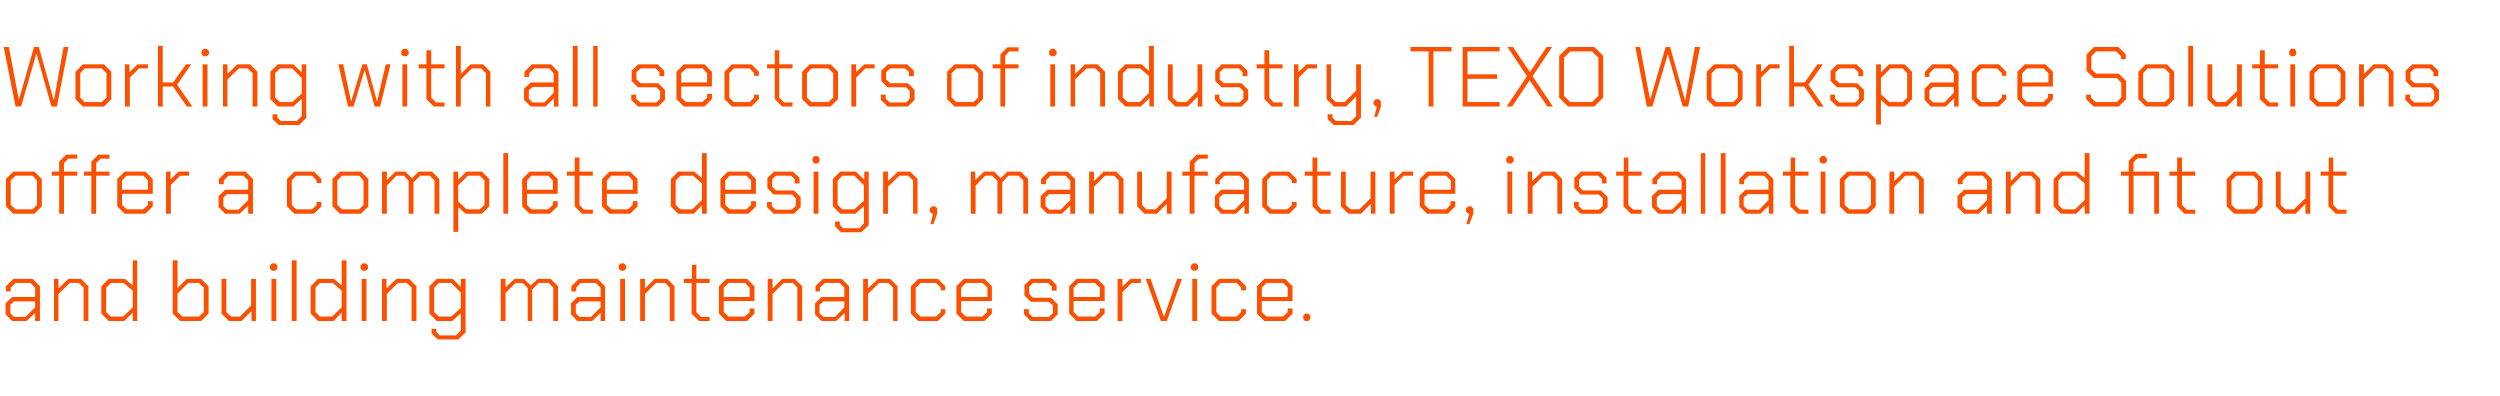 <?xml version="1.0" standalone="no"?><!DOCTYPE svg PUBLIC "-//W3C//DTD SVG 1.1//EN" "http://www.w3.org/Graphics/SVG/1.1/DTD/svg11.dtd"><svg xmlns="http://www.w3.org/2000/svg" version="1.1" width="676px" height="107.1px" viewBox="0 -6 676 107.1" style="top:-6px">  <desc>Working with all sectors of industry, TEXO Workspace Solutions offer a complete design, manufacture, installation and...</desc>  <defs/>  <g id="Polygon157839">    <path d="M 1.5 79 L 1.5 76 L 3.3 74.3 L 9.5 74.3 L 9.5 71.8 L 8.2 70.5 L 4.2 70.5 L 2.9 71.8 L 2.9 72.8 L 1.6 72.8 L 1.6 71.4 L 3.6 69.4 L 8.8 69.4 L 10.8 71.4 L 10.8 80.8 L 9.5 80.8 L 9.5 78.6 L 7.2 80.8 L 3.3 80.8 L 1.5 79 Z M 6.9 79.7 L 9.5 77.1 L 9.5 75.5 L 3.8 75.5 L 2.8 76.4 L 2.8 78.7 L 3.8 79.7 L 6.9 79.7 Z M 14.6 69.4 L 15.8 69.4 L 15.8 72 L 18.5 69.4 L 21.9 69.4 L 23.9 71.4 L 23.9 80.8 L 22.6 80.8 L 22.6 71.8 L 21.3 70.5 L 18.9 70.5 L 15.8 73.5 L 15.8 80.8 L 14.6 80.8 L 14.6 69.4 Z M 27.4 78.8 L 27.4 71.4 L 29.4 69.4 L 33.8 69.4 L 35.9 71.2 L 35.9 64.4 L 37.1 64.4 L 37.1 80.8 L 35.9 80.8 L 35.9 78.5 L 33.6 80.8 L 29.4 80.8 L 27.4 78.8 Z M 33.3 79.6 L 35.9 77.1 L 35.9 72.6 L 33.4 70.5 L 30 70.5 L 28.7 71.8 L 28.7 78.4 L 30 79.6 L 33.3 79.6 Z M 46.7 78.8 L 46.7 64.4 L 48 64.4 L 48 71.9 L 50.5 69.4 L 54.4 69.4 L 56.4 71.4 L 56.4 78.8 L 54.4 80.8 L 48.7 80.8 L 46.7 78.8 Z M 53.8 79.6 L 55.1 78.4 L 55.1 71.8 L 53.8 70.5 L 50.9 70.5 L 48 73.4 L 48 78.4 L 49.3 79.6 L 53.8 79.6 Z M 59.9 78.8 L 59.9 69.4 L 61.2 69.4 L 61.2 78.4 L 62.5 79.6 L 64.9 79.6 L 67.9 76.6 L 67.9 69.4 L 69.2 69.4 L 69.2 80.8 L 68 80.8 L 68 78.1 L 65.3 80.8 L 61.9 80.8 L 59.9 78.8 Z M 73 66.7 L 73 65.8 L 73.6 65.2 L 74.4 65.2 L 75 65.8 L 75 66.7 L 74.4 67.2 L 73.6 67.2 L 73 66.7 Z M 73.4 69.4 L 74.7 69.4 L 74.7 80.8 L 73.4 80.8 L 73.4 69.4 Z M 78.9 64.4 L 80.2 64.4 L 80.2 80.8 L 78.9 80.8 L 78.9 64.4 Z M 84 78.8 L 84 71.4 L 86 69.4 L 90.3 69.4 L 92.4 71.2 L 92.4 64.4 L 93.7 64.4 L 93.7 80.8 L 92.4 80.8 L 92.4 78.5 L 90.2 80.8 L 86 80.8 L 84 78.8 Z M 89.8 79.6 L 92.4 77.1 L 92.4 72.6 L 90 70.5 L 86.5 70.5 L 85.3 71.8 L 85.3 78.4 L 86.5 79.6 L 89.8 79.6 Z M 97.5 66.7 L 97.5 65.8 L 98.1 65.2 L 98.9 65.2 L 99.5 65.8 L 99.5 66.7 L 98.9 67.2 L 98.1 67.2 L 97.5 66.7 Z M 97.8 69.4 L 99.1 69.4 L 99.1 80.8 L 97.8 80.8 L 97.8 69.4 Z M 103.3 69.4 L 104.5 69.4 L 104.5 72 L 107.2 69.4 L 110.6 69.4 L 112.6 71.4 L 112.6 80.8 L 111.3 80.8 L 111.3 71.8 L 110 70.5 L 107.6 70.5 L 104.6 73.5 L 104.6 80.8 L 103.3 80.8 L 103.3 69.4 Z M 125.9 69.4 L 125.9 83.9 L 123.9 85.8 L 118.4 85.8 L 116.7 84.2 L 116.7 82.9 L 118 82.9 L 118 83.8 L 118.9 84.7 L 123.3 84.7 L 124.6 83.4 L 124.6 78.7 L 122.3 80.8 L 118.1 80.8 L 116.1 78.8 L 116.1 71.4 L 118.1 69.4 L 122.4 69.4 L 124.6 71.6 L 124.6 69.4 L 125.9 69.4 Z M 124.6 73.1 L 122 70.5 L 118.7 70.5 L 117.4 71.8 L 117.4 78.4 L 118.7 79.6 L 122 79.6 L 124.6 77.3 L 124.6 73.1 Z M 135.4 69.4 L 136.7 69.4 L 136.7 71.7 L 139.1 69.4 L 141.7 69.4 L 143.5 71.2 L 145.4 69.4 L 148.9 69.4 L 150.9 71.4 L 150.9 80.8 L 149.6 80.8 L 149.6 71.8 L 148.4 70.5 L 145.7 70.5 L 143.9 72.3 L 143.9 80.8 L 142.7 80.8 L 142.7 71.9 L 141.3 70.5 L 139.4 70.5 L 136.7 73.2 L 136.7 80.8 L 135.4 80.8 L 135.4 69.4 Z M 154.4 79 L 154.4 76 L 156.1 74.3 L 162.4 74.3 L 162.4 71.8 L 161.1 70.5 L 157 70.5 L 155.8 71.8 L 155.8 72.8 L 154.5 72.8 L 154.5 71.4 L 156.5 69.4 L 161.6 69.4 L 163.6 71.4 L 163.6 80.8 L 162.4 80.8 L 162.4 78.6 L 160.1 80.8 L 156.1 80.8 L 154.4 79 Z M 159.8 79.7 L 162.4 77.1 L 162.4 75.5 L 156.7 75.5 L 155.7 76.4 L 155.7 78.7 L 156.7 79.7 L 159.8 79.7 Z M 167.3 66.7 L 167.3 65.8 L 167.9 65.2 L 168.7 65.2 L 169.3 65.8 L 169.3 66.7 L 168.7 67.2 L 167.9 67.2 L 167.3 66.7 Z M 167.7 69.4 L 169 69.4 L 169 80.8 L 167.7 80.8 L 167.7 69.4 Z M 173.1 69.4 L 174.4 69.4 L 174.4 72 L 177 69.4 L 180.4 69.4 L 182.4 71.4 L 182.4 80.8 L 181.1 80.8 L 181.1 71.8 L 179.9 70.5 L 177.4 70.5 L 174.4 73.5 L 174.4 80.8 L 173.1 80.8 L 173.1 69.4 Z M 187 78.8 L 187 70.5 L 184.9 70.5 L 184.9 69.4 L 187.1 69.4 L 187.1 65.6 L 188.3 65.6 L 188.3 69.4 L 191.9 69.4 L 191.9 70.5 L 188.3 70.5 L 188.3 78.4 L 189.6 79.7 L 191.9 79.7 L 191.9 80.8 L 189 80.8 L 187 78.8 Z M 194.4 78.8 L 194.4 71.4 L 196.4 69.4 L 202 69.4 L 204 71.4 L 204 75.4 L 195.7 75.4 L 195.7 78.4 L 197 79.6 L 201.4 79.6 L 202.7 78.4 L 202.7 77.4 L 204 77.4 L 204 78.8 L 202 80.8 L 196.4 80.8 L 194.4 78.8 Z M 202.7 74.3 L 202.7 71.8 L 201.5 70.5 L 197 70.5 L 195.7 71.8 L 195.7 74.3 L 202.7 74.3 Z M 207.6 69.4 L 208.9 69.4 L 208.9 72 L 211.5 69.4 L 214.9 69.4 L 216.9 71.4 L 216.9 80.8 L 215.6 80.8 L 215.6 71.8 L 214.4 70.5 L 211.9 70.5 L 208.9 73.5 L 208.9 80.8 L 207.6 80.8 L 207.6 69.4 Z M 220.4 79 L 220.4 76 L 222.1 74.3 L 228.3 74.3 L 228.3 71.8 L 227.1 70.5 L 223 70.5 L 221.7 71.8 L 221.7 72.8 L 220.5 72.8 L 220.5 71.4 L 222.5 69.4 L 227.6 69.4 L 229.6 71.4 L 229.6 80.8 L 228.4 80.8 L 228.4 78.6 L 226.1 80.8 L 222.1 80.8 L 220.4 79 Z M 225.8 79.7 L 228.3 77.1 L 228.3 75.5 L 222.7 75.5 L 221.6 76.4 L 221.6 78.7 L 222.7 79.7 L 225.8 79.7 Z M 233.4 69.4 L 234.7 69.4 L 234.7 72 L 237.4 69.4 L 240.7 69.4 L 242.7 71.4 L 242.7 80.8 L 241.5 80.8 L 241.5 71.8 L 240.2 70.5 L 237.7 70.5 L 234.7 73.5 L 234.7 80.8 L 233.4 80.8 L 233.4 69.4 Z M 246.3 78.8 L 246.3 71.4 L 248.3 69.4 L 253.6 69.4 L 255.6 71.4 L 255.6 72.5 L 254.4 72.5 L 254.4 71.8 L 253.1 70.5 L 248.9 70.5 L 247.6 71.8 L 247.6 78.4 L 248.9 79.6 L 253.1 79.6 L 254.4 78.4 L 254.4 77.6 L 255.6 77.6 L 255.6 78.8 L 253.6 80.8 L 248.3 80.8 L 246.3 78.8 Z M 258.6 78.8 L 258.6 71.4 L 260.6 69.4 L 266.2 69.4 L 268.2 71.4 L 268.2 75.4 L 259.9 75.4 L 259.9 78.4 L 261.2 79.6 L 265.6 79.6 L 266.9 78.4 L 266.9 77.4 L 268.2 77.4 L 268.2 78.8 L 266.2 80.8 L 260.6 80.8 L 258.6 78.8 Z M 267 74.3 L 267 71.8 L 265.7 70.5 L 261.2 70.5 L 259.9 71.8 L 259.9 74.3 L 267 74.3 Z M 276.9 79 L 276.9 77.6 L 278.2 77.6 L 278.2 78.7 L 279.2 79.7 L 283.6 79.7 L 284.7 78.7 L 284.7 76.6 L 283.6 75.6 L 278.7 75.6 L 277 73.9 L 277 71.1 L 278.8 69.4 L 284 69.4 L 285.7 71.1 L 285.7 72.6 L 284.4 72.6 L 284.4 71.5 L 283.4 70.5 L 279.3 70.5 L 278.3 71.5 L 278.3 73.5 L 279.3 74.5 L 284.2 74.5 L 286 76.3 L 286 79 L 284.2 80.8 L 278.7 80.8 L 276.9 79 Z M 289.1 78.8 L 289.1 71.4 L 291.1 69.4 L 296.7 69.4 L 298.7 71.4 L 298.7 75.4 L 290.3 75.4 L 290.3 78.4 L 291.6 79.6 L 296.1 79.6 L 297.4 78.4 L 297.4 77.4 L 298.7 77.4 L 298.7 78.8 L 296.6 80.8 L 291.1 80.8 L 289.1 78.8 Z M 297.4 74.3 L 297.4 71.8 L 296.1 70.5 L 291.6 70.5 L 290.3 71.8 L 290.3 74.3 L 297.4 74.3 Z M 302.2 69.4 L 303.5 69.4 L 303.5 71.5 L 305.7 69.4 L 308.5 69.4 L 308.5 70.5 L 306 70.5 L 303.5 73 L 303.5 80.8 L 302.2 80.8 L 302.2 69.4 Z M 309.8 69.4 L 311.1 69.4 L 314.7 79.6 L 314.8 79.6 L 318.3 69.4 L 319.6 69.4 L 315.5 80.8 L 313.9 80.8 L 309.8 69.4 Z M 322 66.7 L 322 65.8 L 322.6 65.2 L 323.4 65.2 L 324 65.8 L 324 66.7 L 323.4 67.2 L 322.6 67.2 L 322 66.7 Z M 322.4 69.4 L 323.7 69.4 L 323.7 80.8 L 322.4 80.8 L 322.4 69.4 Z M 327.6 78.8 L 327.6 71.4 L 329.6 69.4 L 334.9 69.4 L 336.9 71.4 L 336.9 72.5 L 335.6 72.5 L 335.6 71.8 L 334.4 70.5 L 330.1 70.5 L 328.9 71.8 L 328.9 78.4 L 330.1 79.6 L 334.4 79.6 L 335.6 78.4 L 335.6 77.6 L 336.9 77.6 L 336.9 78.8 L 334.9 80.8 L 329.6 80.8 L 327.6 78.8 Z M 339.9 78.8 L 339.9 71.4 L 341.9 69.4 L 347.5 69.4 L 349.5 71.4 L 349.5 75.4 L 341.2 75.4 L 341.2 78.4 L 342.5 79.6 L 346.9 79.6 L 348.2 78.4 L 348.2 77.4 L 349.5 77.4 L 349.5 78.8 L 347.5 80.8 L 341.9 80.8 L 339.9 78.8 Z M 348.2 74.3 L 348.2 71.8 L 347 70.5 L 342.5 70.5 L 341.2 71.8 L 341.2 74.3 L 348.2 74.3 Z M 352.4 80.2 L 352.4 79.4 L 352.9 78.8 L 353.8 78.8 L 354.3 79.4 L 354.3 80.2 L 353.8 80.8 L 352.9 80.8 L 352.4 80.2 Z " stroke="none" fill="#fc5000"/>  </g>  <g id="Polygon157838">    <path d="M 1.6 49.8 L 1.6 42.4 L 3.6 40.4 L 9.3 40.4 L 11.3 42.4 L 11.3 49.8 L 9.3 51.8 L 3.6 51.8 L 1.6 49.8 Z M 8.8 50.6 L 10 49.4 L 10 42.8 L 8.8 41.5 L 4.2 41.5 L 2.9 42.8 L 2.9 49.4 L 4.2 50.6 L 8.8 50.6 Z M 16 41.5 L 14 41.5 L 14 40.4 L 16 40.4 L 16 37.7 L 17.9 35.8 L 20.9 35.8 L 20.9 36.9 L 18.5 36.9 L 17.3 38.1 L 17.3 40.4 L 20.9 40.4 L 20.9 41.5 L 17.3 41.5 L 17.3 51.8 L 16 51.8 L 16 41.5 Z M 24.7 41.5 L 22.7 41.5 L 22.7 40.4 L 24.7 40.4 L 24.7 37.7 L 26.6 35.8 L 29.6 35.8 L 29.6 36.9 L 27.2 36.9 L 26 38.1 L 26 40.4 L 29.6 40.4 L 29.6 41.5 L 26 41.5 L 26 51.8 L 24.7 51.8 L 24.7 41.5 Z M 31.7 49.8 L 31.7 42.4 L 33.7 40.4 L 39.3 40.4 L 41.3 42.4 L 41.3 46.4 L 33 46.4 L 33 49.4 L 34.3 50.6 L 38.7 50.6 L 40 49.4 L 40 48.4 L 41.3 48.4 L 41.3 49.8 L 39.3 51.8 L 33.7 51.8 L 31.7 49.8 Z M 40 45.3 L 40 42.8 L 38.8 41.5 L 34.2 41.5 L 33 42.8 L 33 45.3 L 40 45.3 Z M 44.9 40.4 L 46.1 40.4 L 46.1 42.5 L 48.3 40.4 L 51.1 40.4 L 51.1 41.5 L 48.7 41.5 L 46.2 44 L 46.2 51.8 L 44.9 51.8 L 44.9 40.4 Z M 59.1 50 L 59.1 47 L 60.9 45.3 L 67.1 45.3 L 67.1 42.8 L 65.8 41.5 L 61.8 41.5 L 60.5 42.8 L 60.5 43.8 L 59.2 43.8 L 59.2 42.4 L 61.2 40.4 L 66.4 40.4 L 68.4 42.4 L 68.4 51.8 L 67.1 51.8 L 67.1 49.6 L 64.8 51.8 L 60.9 51.8 L 59.1 50 Z M 64.5 50.7 L 67.1 48.1 L 67.1 46.5 L 61.4 46.5 L 60.4 47.4 L 60.4 49.7 L 61.4 50.7 L 64.5 50.7 Z M 77.6 49.8 L 77.6 42.4 L 79.6 40.4 L 84.9 40.4 L 86.9 42.4 L 86.9 43.5 L 85.6 43.5 L 85.6 42.8 L 84.4 41.5 L 80.1 41.5 L 78.9 42.8 L 78.9 49.4 L 80.1 50.6 L 84.4 50.6 L 85.6 49.4 L 85.6 48.6 L 86.9 48.6 L 86.9 49.8 L 84.9 51.8 L 79.6 51.8 L 77.6 49.8 Z M 89.9 49.8 L 89.9 42.4 L 91.9 40.4 L 97.6 40.4 L 99.6 42.4 L 99.6 49.8 L 97.6 51.8 L 91.9 51.8 L 89.9 49.8 Z M 97.1 50.6 L 98.3 49.4 L 98.3 42.8 L 97.1 41.5 L 92.5 41.5 L 91.2 42.8 L 91.2 49.4 L 92.5 50.6 L 97.1 50.6 Z M 103.3 40.4 L 104.6 40.4 L 104.6 42.7 L 106.9 40.4 L 109.6 40.4 L 111.4 42.2 L 113.2 40.4 L 116.8 40.4 L 118.8 42.4 L 118.8 51.8 L 117.5 51.8 L 117.5 42.8 L 116.2 41.5 L 113.6 41.5 L 111.8 43.3 L 111.8 51.8 L 110.5 51.8 L 110.5 42.9 L 109.2 41.5 L 107.2 41.5 L 104.6 44.2 L 104.6 51.8 L 103.3 51.8 L 103.3 40.4 Z M 122.6 40.4 L 123.9 40.4 L 123.9 42.6 L 126.1 40.4 L 130.3 40.4 L 132.3 42.4 L 132.3 49.8 L 130.3 51.8 L 125.9 51.8 L 123.9 50 L 123.9 56.7 L 122.6 56.7 L 122.6 40.4 Z M 129.7 50.6 L 131 49.4 L 131 42.8 L 129.7 41.5 L 126.5 41.5 L 123.9 44.1 L 123.9 48.5 L 126.2 50.6 L 129.7 50.6 Z M 136.1 35.4 L 137.4 35.4 L 137.4 51.8 L 136.1 51.8 L 136.1 35.4 Z M 141.2 49.8 L 141.2 42.4 L 143.2 40.4 L 148.8 40.4 L 150.8 42.4 L 150.8 46.4 L 142.5 46.4 L 142.5 49.4 L 143.7 50.6 L 148.2 50.6 L 149.5 49.4 L 149.5 48.4 L 150.8 48.4 L 150.8 49.8 L 148.7 51.8 L 143.2 51.8 L 141.2 49.8 Z M 149.5 45.3 L 149.5 42.8 L 148.2 41.5 L 143.7 41.5 L 142.5 42.8 L 142.5 45.3 L 149.5 45.3 Z M 155.4 49.8 L 155.4 41.5 L 153.3 41.5 L 153.3 40.4 L 155.4 40.4 L 155.4 36.6 L 156.7 36.6 L 156.7 40.4 L 160.3 40.4 L 160.3 41.5 L 156.7 41.5 L 156.7 49.4 L 157.9 50.7 L 160.3 50.7 L 160.3 51.8 L 157.4 51.8 L 155.4 49.8 Z M 162.8 49.8 L 162.8 42.4 L 164.8 40.4 L 170.4 40.4 L 172.4 42.4 L 172.4 46.4 L 164.1 46.4 L 164.1 49.4 L 165.4 50.6 L 169.8 50.6 L 171.1 49.4 L 171.1 48.4 L 172.4 48.4 L 172.4 49.8 L 170.4 51.8 L 164.8 51.8 L 162.8 49.8 Z M 171.1 45.3 L 171.1 42.8 L 169.9 41.5 L 165.3 41.5 L 164.1 42.8 L 164.1 45.3 L 171.1 45.3 Z M 181.4 49.8 L 181.4 42.4 L 183.4 40.4 L 187.7 40.4 L 189.8 42.2 L 189.8 35.4 L 191.1 35.4 L 191.1 51.8 L 189.8 51.8 L 189.8 49.5 L 187.6 51.8 L 183.4 51.8 L 181.4 49.8 Z M 187.2 50.6 L 189.8 48.1 L 189.8 43.6 L 187.4 41.5 L 184 41.5 L 182.7 42.8 L 182.7 49.4 L 184 50.6 L 187.2 50.6 Z M 194.8 49.8 L 194.8 42.4 L 196.8 40.4 L 202.4 40.4 L 204.4 42.4 L 204.4 46.4 L 196.1 46.4 L 196.1 49.4 L 197.4 50.6 L 201.8 50.6 L 203.1 49.4 L 203.1 48.4 L 204.4 48.4 L 204.4 49.8 L 202.4 51.8 L 196.8 51.8 L 194.8 49.8 Z M 203.1 45.3 L 203.1 42.8 L 201.8 41.5 L 197.3 41.5 L 196.1 42.8 L 196.1 45.3 L 203.1 45.3 Z M 207.4 50 L 207.4 48.6 L 208.7 48.6 L 208.7 49.7 L 209.7 50.7 L 214.1 50.7 L 215.2 49.7 L 215.2 47.6 L 214.1 46.6 L 209.2 46.6 L 207.5 44.9 L 207.5 42.1 L 209.3 40.4 L 214.4 40.4 L 216.2 42.1 L 216.2 43.6 L 214.9 43.6 L 214.9 42.5 L 213.9 41.5 L 209.8 41.5 L 208.8 42.5 L 208.8 44.5 L 209.8 45.5 L 214.7 45.5 L 216.5 47.3 L 216.5 50 L 214.7 51.8 L 209.2 51.8 L 207.4 50 Z M 219.7 37.7 L 219.7 36.8 L 220.2 36.2 L 221.1 36.2 L 221.6 36.8 L 221.6 37.7 L 221.1 38.2 L 220.2 38.2 L 219.7 37.7 Z M 220 40.4 L 221.3 40.4 L 221.3 51.8 L 220 51.8 L 220 40.4 Z M 234.9 40.4 L 234.9 54.9 L 232.9 56.8 L 227.4 56.8 L 225.8 55.2 L 225.8 53.9 L 227.1 53.9 L 227.1 54.8 L 228 55.7 L 232.4 55.7 L 233.6 54.4 L 233.6 49.7 L 231.3 51.8 L 227.2 51.8 L 225.2 49.8 L 225.2 42.4 L 227.2 40.4 L 231.4 40.4 L 233.7 42.6 L 233.7 40.4 L 234.9 40.4 Z M 233.6 44.1 L 231 41.5 L 227.8 41.5 L 226.5 42.8 L 226.5 49.4 L 227.8 50.6 L 231 50.6 L 233.6 48.3 L 233.6 44.1 Z M 238.8 40.4 L 240.1 40.4 L 240.1 43 L 242.8 40.4 L 246.1 40.4 L 248.1 42.4 L 248.1 51.8 L 246.9 51.8 L 246.9 42.8 L 245.6 41.5 L 243.2 41.5 L 240.1 44.5 L 240.1 51.8 L 238.8 51.8 L 238.8 40.4 Z M 252.3 51.8 L 252 51.8 L 251.4 51.2 L 251.4 50.4 L 252 49.8 L 252.9 49.8 L 253.4 50.4 L 253.4 51.8 L 252.4 54.6 L 251.6 54.6 L 252.3 51.8 Z M 262.5 40.4 L 263.7 40.4 L 263.7 42.7 L 266.1 40.4 L 268.8 40.4 L 270.6 42.2 L 272.4 40.4 L 276 40.4 L 278 42.4 L 278 51.8 L 276.7 51.8 L 276.7 42.8 L 275.4 41.5 L 272.7 41.5 L 271 43.3 L 271 51.8 L 269.7 51.8 L 269.7 42.9 L 268.3 41.5 L 266.4 41.5 L 263.8 44.2 L 263.8 51.8 L 262.5 51.8 L 262.5 40.4 Z M 281.4 50 L 281.4 47 L 283.2 45.3 L 289.4 45.3 L 289.4 42.8 L 288.1 41.5 L 284.1 41.5 L 282.8 42.8 L 282.8 43.8 L 281.5 43.8 L 281.5 42.4 L 283.5 40.4 L 288.7 40.4 L 290.7 42.4 L 290.7 51.8 L 289.4 51.8 L 289.4 49.6 L 287.1 51.8 L 283.2 51.8 L 281.4 50 Z M 286.8 50.7 L 289.4 48.1 L 289.4 46.5 L 283.7 46.5 L 282.7 47.4 L 282.7 49.7 L 283.7 50.7 L 286.8 50.7 Z M 294.5 40.4 L 295.8 40.4 L 295.8 43 L 298.4 40.4 L 301.8 40.4 L 303.8 42.4 L 303.8 51.8 L 302.5 51.8 L 302.5 42.8 L 301.3 41.5 L 298.8 41.5 L 295.8 44.5 L 295.8 51.8 L 294.5 51.8 L 294.5 40.4 Z M 307.5 49.8 L 307.5 40.4 L 308.8 40.4 L 308.8 49.4 L 310 50.6 L 312.5 50.6 L 315.5 47.6 L 315.5 40.4 L 316.8 40.4 L 316.8 51.8 L 315.5 51.8 L 315.5 49.1 L 312.8 51.8 L 309.5 51.8 L 307.5 49.8 Z M 321.7 41.5 L 319.7 41.5 L 319.7 40.4 L 321.7 40.4 L 321.7 37.7 L 323.6 35.8 L 326.6 35.8 L 326.6 36.9 L 324.2 36.9 L 323 38.1 L 323 40.4 L 326.6 40.4 L 326.6 41.5 L 323 41.5 L 323 51.8 L 321.7 51.8 L 321.7 41.5 Z M 328.5 50 L 328.5 47 L 330.2 45.3 L 336.4 45.3 L 336.4 42.8 L 335.2 41.5 L 331.1 41.5 L 329.8 42.8 L 329.8 43.8 L 328.6 43.8 L 328.6 42.4 L 330.6 40.4 L 335.7 40.4 L 337.7 42.4 L 337.7 51.8 L 336.5 51.8 L 336.5 49.6 L 334.2 51.8 L 330.2 51.8 L 328.5 50 Z M 333.9 50.7 L 336.4 48.1 L 336.4 46.5 L 330.8 46.5 L 329.7 47.4 L 329.7 49.7 L 330.8 50.7 L 333.9 50.7 Z M 341.3 49.8 L 341.3 42.4 L 343.3 40.4 L 348.6 40.4 L 350.6 42.4 L 350.6 43.5 L 349.3 43.5 L 349.3 42.8 L 348.1 41.5 L 343.8 41.5 L 342.6 42.8 L 342.6 49.4 L 343.8 50.6 L 348.1 50.6 L 349.3 49.4 L 349.3 48.6 L 350.6 48.6 L 350.6 49.8 L 348.6 51.8 L 343.3 51.8 L 341.3 49.8 Z M 354.9 49.8 L 354.9 41.5 L 352.8 41.5 L 352.8 40.4 L 354.9 40.4 L 354.9 36.6 L 356.2 36.6 L 356.2 40.4 L 359.8 40.4 L 359.8 41.5 L 356.2 41.5 L 356.2 49.4 L 357.4 50.7 L 359.8 50.7 L 359.8 51.8 L 356.9 51.8 L 354.9 49.8 Z M 362.6 49.8 L 362.6 40.4 L 363.9 40.4 L 363.9 49.4 L 365.2 50.6 L 367.6 50.6 L 370.6 47.6 L 370.6 40.4 L 371.9 40.4 L 371.9 51.8 L 370.7 51.8 L 370.7 49.1 L 368 51.8 L 364.6 51.8 L 362.6 49.8 Z M 375.8 40.4 L 377.1 40.4 L 377.1 42.5 L 379.3 40.4 L 382.1 40.4 L 382.1 41.5 L 379.6 41.5 L 377.1 44 L 377.1 51.8 L 375.8 51.8 L 375.8 40.4 Z M 383.9 49.8 L 383.9 42.4 L 385.9 40.4 L 391.5 40.4 L 393.5 42.4 L 393.5 46.4 L 385.2 46.4 L 385.2 49.4 L 386.5 50.6 L 391 50.6 L 392.2 49.4 L 392.2 48.4 L 393.5 48.4 L 393.5 49.8 L 391.5 51.8 L 385.9 51.8 L 383.9 49.8 Z M 392.3 45.3 L 392.3 42.8 L 391 41.5 L 386.5 41.5 L 385.2 42.8 L 385.2 45.3 L 392.3 45.3 Z M 397.3 51.8 L 397 51.8 L 396.4 51.2 L 396.4 50.4 L 397 49.8 L 397.8 49.8 L 398.4 50.4 L 398.4 51.8 L 397.3 54.6 L 396.5 54.6 L 397.3 51.8 Z M 407.3 37.7 L 407.3 36.8 L 407.9 36.2 L 408.7 36.2 L 409.3 36.8 L 409.3 37.7 L 408.7 38.2 L 407.9 38.2 L 407.3 37.7 Z M 407.6 40.4 L 408.9 40.4 L 408.9 51.8 L 407.6 51.8 L 407.6 40.4 Z M 413.1 40.4 L 414.3 40.4 L 414.3 43 L 417 40.4 L 420.4 40.4 L 422.4 42.4 L 422.4 51.8 L 421.1 51.8 L 421.1 42.8 L 419.8 41.5 L 417.4 41.5 L 414.4 44.5 L 414.4 51.8 L 413.1 51.8 L 413.1 40.4 Z M 425.6 50 L 425.6 48.6 L 426.9 48.6 L 426.9 49.7 L 427.9 50.7 L 432.3 50.7 L 433.4 49.7 L 433.4 47.6 L 432.3 46.6 L 427.4 46.6 L 425.7 44.9 L 425.7 42.1 L 427.5 40.4 L 432.7 40.4 L 434.4 42.1 L 434.4 43.6 L 433.2 43.6 L 433.2 42.5 L 432.1 41.5 L 428 41.5 L 427 42.5 L 427 44.5 L 428 45.5 L 432.9 45.5 L 434.7 47.3 L 434.7 50 L 432.9 51.8 L 427.4 51.8 L 425.6 50 Z M 439 49.8 L 439 41.5 L 437 41.5 L 437 40.4 L 439.1 40.4 L 439.1 36.6 L 440.3 36.6 L 440.3 40.4 L 443.9 40.4 L 443.9 41.5 L 440.3 41.5 L 440.3 49.4 L 441.6 50.7 L 443.9 50.7 L 443.9 51.8 L 441 51.8 L 439 49.8 Z M 446.7 50 L 446.7 47 L 448.4 45.3 L 454.7 45.3 L 454.7 42.8 L 453.4 41.5 L 449.3 41.5 L 448.1 42.8 L 448.1 43.8 L 446.8 43.8 L 446.8 42.4 L 448.8 40.4 L 453.9 40.4 L 455.9 42.4 L 455.9 51.8 L 454.7 51.8 L 454.7 49.6 L 452.4 51.8 L 448.4 51.8 L 446.7 50 Z M 452.1 50.7 L 454.7 48.1 L 454.7 46.5 L 449 46.5 L 448 47.4 L 448 49.7 L 449 50.7 L 452.1 50.7 Z M 459.9 35.4 L 461.1 35.4 L 461.1 51.8 L 459.9 51.8 L 459.9 35.4 Z M 465.3 35.4 L 466.6 35.4 L 466.6 51.8 L 465.3 51.8 L 465.3 35.4 Z M 470.3 50 L 470.3 47 L 472 45.3 L 478.2 45.3 L 478.2 42.8 L 477 41.5 L 472.9 41.5 L 471.6 42.8 L 471.6 43.8 L 470.3 43.8 L 470.3 42.4 L 472.3 40.4 L 477.5 40.4 L 479.5 42.4 L 479.5 51.8 L 478.3 51.8 L 478.3 49.6 L 476 51.8 L 472 51.8 L 470.3 50 Z M 475.7 50.7 L 478.2 48.1 L 478.2 46.5 L 472.6 46.5 L 471.5 47.4 L 471.5 49.7 L 472.6 50.7 L 475.7 50.7 Z M 484.1 49.8 L 484.1 41.5 L 482.1 41.5 L 482.1 40.4 L 484.2 40.4 L 484.2 36.6 L 485.4 36.6 L 485.4 40.4 L 489 40.4 L 489 41.5 L 485.4 41.5 L 485.4 49.4 L 486.7 50.7 L 489 50.7 L 489 51.8 L 486.1 51.8 L 484.1 49.8 Z M 492 37.7 L 492 36.8 L 492.6 36.2 L 493.4 36.2 L 494 36.8 L 494 37.7 L 493.4 38.2 L 492.6 38.2 L 492 37.7 Z M 492.3 40.4 L 493.6 40.4 L 493.6 51.8 L 492.3 51.8 L 492.3 40.4 Z M 497.5 49.8 L 497.5 42.4 L 499.5 40.4 L 505.2 40.4 L 507.2 42.4 L 507.2 49.8 L 505.2 51.8 L 499.5 51.8 L 497.5 49.8 Z M 504.7 50.6 L 505.9 49.4 L 505.9 42.8 L 504.7 41.5 L 500.1 41.5 L 498.8 42.8 L 498.8 49.4 L 500.1 50.6 L 504.7 50.6 Z M 510.9 40.4 L 512.2 40.4 L 512.2 43 L 514.8 40.4 L 518.2 40.4 L 520.2 42.4 L 520.2 51.8 L 518.9 51.8 L 518.9 42.8 L 517.7 41.5 L 515.2 41.5 L 512.2 44.5 L 512.2 51.8 L 510.9 51.8 L 510.9 40.4 Z M 529.3 50 L 529.3 47 L 531.1 45.3 L 537.3 45.3 L 537.3 42.8 L 536.1 41.5 L 532 41.5 L 530.7 42.8 L 530.7 43.8 L 529.4 43.8 L 529.4 42.4 L 531.4 40.4 L 536.6 40.4 L 538.6 42.4 L 538.6 51.8 L 537.3 51.8 L 537.3 49.6 L 535 51.8 L 531.1 51.8 L 529.3 50 Z M 534.7 50.7 L 537.3 48.1 L 537.3 46.5 L 531.6 46.5 L 530.6 47.4 L 530.6 49.7 L 531.6 50.7 L 534.7 50.7 Z M 542.4 40.4 L 543.7 40.4 L 543.7 43 L 546.3 40.4 L 549.7 40.4 L 551.7 42.4 L 551.7 51.8 L 550.4 51.8 L 550.4 42.8 L 549.2 41.5 L 546.7 41.5 L 543.7 44.5 L 543.7 51.8 L 542.4 51.8 L 542.4 40.4 Z M 555.3 49.8 L 555.3 42.4 L 557.3 40.4 L 561.6 40.4 L 563.7 42.2 L 563.7 35.4 L 565 35.4 L 565 51.8 L 563.7 51.8 L 563.7 49.5 L 561.4 51.8 L 557.3 51.8 L 555.3 49.8 Z M 561.1 50.6 L 563.7 48.1 L 563.7 43.6 L 561.3 41.5 L 557.8 41.5 L 556.6 42.8 L 556.6 49.4 L 557.8 50.6 L 561.1 50.6 Z M 583.8 51.8 L 582.5 51.8 L 582.5 41.5 L 576.9 41.5 L 576.9 51.8 L 575.6 51.8 L 575.6 41.5 L 573.5 41.5 L 573.5 40.4 L 575.6 40.4 L 575.6 37.5 L 577.5 35.6 L 580.5 35.6 L 580.5 36.8 L 578 36.8 L 576.9 37.9 L 576.9 40.4 L 583.8 40.4 L 583.8 51.8 Z M 588.7 49.8 L 588.7 41.5 L 586.6 41.5 L 586.6 40.4 L 588.7 40.4 L 588.7 36.6 L 590 36.6 L 590 40.4 L 593.6 40.4 L 593.6 41.5 L 590 41.5 L 590 49.4 L 591.3 50.7 L 593.6 50.7 L 593.6 51.8 L 590.7 51.8 L 588.7 49.8 Z M 602.1 49.8 L 602.1 42.4 L 604.1 40.4 L 609.8 40.4 L 611.8 42.4 L 611.8 49.8 L 609.8 51.8 L 604.1 51.8 L 602.1 49.8 Z M 609.3 50.6 L 610.5 49.4 L 610.5 42.8 L 609.3 41.5 L 604.7 41.5 L 603.4 42.8 L 603.4 49.4 L 604.7 50.6 L 609.3 50.6 Z M 615.4 49.8 L 615.4 40.4 L 616.7 40.4 L 616.7 49.4 L 617.9 50.6 L 620.3 50.6 L 623.4 47.6 L 623.4 40.4 L 624.7 40.4 L 624.7 51.8 L 623.4 51.8 L 623.4 49.1 L 620.7 51.8 L 617.4 51.8 L 615.4 49.8 Z M 629.6 49.8 L 629.6 41.5 L 627.5 41.5 L 627.5 40.4 L 629.7 40.4 L 629.7 36.6 L 630.9 36.6 L 630.9 40.4 L 634.5 40.4 L 634.5 41.5 L 630.9 41.5 L 630.9 49.4 L 632.2 50.7 L 634.5 50.7 L 634.5 51.8 L 631.6 51.8 L 629.6 49.8 Z " stroke="none" fill="#fc5000"/>  </g>  <g id="Polygon157837">    <path d="M 1 6.7 L 2.4 6.7 L 5.1 21 L 5.1 21 L 9.2 6.7 L 10.5 6.7 L 14.5 21 L 14.6 21 L 17.2 6.7 L 18.5 6.7 L 15.4 22.8 L 13.9 22.8 L 9.9 8.6 L 9.8 8.6 L 5.7 22.8 L 4.2 22.8 L 1 6.7 Z M 20.4 20.8 L 20.4 13.4 L 22.4 11.4 L 28.1 11.4 L 30.1 13.4 L 30.1 20.8 L 28.1 22.8 L 22.4 22.8 L 20.4 20.8 Z M 27.5 21.6 L 28.8 20.4 L 28.8 13.8 L 27.5 12.5 L 22.9 12.5 L 21.7 13.8 L 21.7 20.4 L 22.9 21.6 L 27.5 21.6 Z M 33.8 11.4 L 35 11.4 L 35 13.5 L 37.2 11.4 L 40 11.4 L 40 12.5 L 37.6 12.5 L 35.1 15 L 35.1 22.8 L 33.8 22.8 L 33.8 11.4 Z M 42.7 6.4 L 44 6.4 L 44 16.3 L 46.8 16.3 L 50.3 11.4 L 51.7 11.4 L 47.9 16.9 L 52 22.8 L 50.5 22.8 L 46.8 17.4 L 44 17.4 L 44 22.8 L 42.7 22.8 L 42.7 6.4 Z M 54.5 8.7 L 54.5 7.8 L 55.1 7.2 L 55.9 7.2 L 56.5 7.8 L 56.5 8.7 L 55.9 9.2 L 55.1 9.2 L 54.5 8.7 Z M 54.8 11.4 L 56.1 11.4 L 56.1 22.8 L 54.8 22.8 L 54.8 11.4 Z M 60.3 11.4 L 61.5 11.4 L 61.5 14 L 64.2 11.4 L 67.6 11.4 L 69.6 13.4 L 69.6 22.8 L 68.3 22.8 L 68.3 13.8 L 67 12.5 L 64.6 12.5 L 61.5 15.5 L 61.5 22.8 L 60.3 22.8 L 60.3 11.4 Z M 82.8 11.4 L 82.8 25.9 L 80.9 27.8 L 75.4 27.8 L 73.7 26.2 L 73.7 24.9 L 75 24.9 L 75 25.8 L 75.9 26.7 L 80.3 26.7 L 81.6 25.4 L 81.6 20.7 L 79.3 22.8 L 75.1 22.8 L 73.1 20.8 L 73.1 13.4 L 75.1 11.4 L 79.3 11.4 L 81.6 13.6 L 81.6 11.4 L 82.8 11.4 Z M 81.6 15.1 L 79 12.5 L 75.7 12.5 L 74.4 13.8 L 74.4 20.4 L 75.7 21.6 L 79 21.6 L 81.6 19.3 L 81.6 15.1 Z M 91.5 11.4 L 92.8 11.4 L 94.9 21.3 L 95 21.3 L 98 11.4 L 99.2 11.4 L 101.9 21.3 L 102 21.3 L 104.3 11.4 L 105.6 11.4 L 102.8 22.8 L 101.3 22.8 L 98.6 12.9 L 98.6 12.9 L 95.6 22.8 L 94.1 22.8 L 91.5 11.4 Z M 108.5 8.7 L 108.5 7.8 L 109.1 7.2 L 109.9 7.2 L 110.5 7.8 L 110.5 8.7 L 109.9 9.2 L 109.1 9.2 L 108.5 8.7 Z M 108.8 11.4 L 110.1 11.4 L 110.1 22.8 L 108.8 22.8 L 108.8 11.4 Z M 115.3 20.8 L 115.3 12.5 L 113.2 12.5 L 113.2 11.4 L 115.3 11.4 L 115.3 7.6 L 116.6 7.6 L 116.6 11.4 L 120.2 11.4 L 120.2 12.5 L 116.6 12.5 L 116.6 20.4 L 117.9 21.7 L 120.2 21.7 L 120.2 22.8 L 117.3 22.8 L 115.3 20.8 Z M 123.3 6.4 L 124.6 6.4 L 124.6 14 L 127.2 11.4 L 130.6 11.4 L 132.6 13.4 L 132.6 22.8 L 131.4 22.8 L 131.4 13.8 L 130.1 12.5 L 127.6 12.5 L 124.6 15.5 L 124.6 22.8 L 123.3 22.8 L 123.3 6.4 Z M 141.7 21 L 141.7 18 L 143.5 16.3 L 149.7 16.3 L 149.7 13.8 L 148.5 12.5 L 144.4 12.5 L 143.1 13.8 L 143.1 14.8 L 141.8 14.8 L 141.8 13.4 L 143.8 11.4 L 149 11.4 L 151 13.4 L 151 22.8 L 149.8 22.8 L 149.8 20.6 L 147.5 22.8 L 143.5 22.8 L 141.7 21 Z M 147.2 21.7 L 149.7 19.1 L 149.7 17.5 L 144 17.5 L 143 18.4 L 143 20.7 L 144 21.7 L 147.2 21.7 Z M 154.9 6.4 L 156.2 6.4 L 156.2 22.8 L 154.9 22.8 L 154.9 6.4 Z M 160.4 6.4 L 161.6 6.4 L 161.6 22.8 L 160.4 22.8 L 160.4 6.4 Z M 170.7 21 L 170.7 19.6 L 172 19.6 L 172 20.7 L 173.1 21.7 L 177.5 21.7 L 178.5 20.7 L 178.5 18.6 L 177.5 17.6 L 172.5 17.6 L 170.8 15.9 L 170.8 13.1 L 172.6 11.4 L 177.8 11.4 L 179.6 13.1 L 179.6 14.6 L 178.3 14.6 L 178.3 13.5 L 177.3 12.5 L 173.2 12.5 L 172.1 13.5 L 172.1 15.5 L 173.2 16.5 L 178 16.5 L 179.8 18.3 L 179.8 21 L 178 22.8 L 172.5 22.8 L 170.7 21 Z M 182.9 20.8 L 182.9 13.4 L 184.9 11.4 L 190.5 11.4 L 192.5 13.4 L 192.5 17.4 L 184.2 17.4 L 184.2 20.4 L 185.5 21.6 L 189.9 21.6 L 191.2 20.4 L 191.2 19.4 L 192.5 19.4 L 192.5 20.8 L 190.5 22.8 L 184.9 22.8 L 182.9 20.8 Z M 191.2 16.3 L 191.2 13.8 L 190 12.5 L 185.5 12.5 L 184.2 13.8 L 184.2 16.3 L 191.2 16.3 Z M 195.9 20.8 L 195.9 13.4 L 197.9 11.4 L 203.2 11.4 L 205.2 13.4 L 205.2 14.5 L 203.9 14.5 L 203.9 13.8 L 202.7 12.5 L 198.4 12.5 L 197.2 13.8 L 197.2 20.4 L 198.4 21.6 L 202.7 21.6 L 203.9 20.4 L 203.9 19.6 L 205.2 19.6 L 205.2 20.8 L 203.2 22.8 L 197.9 22.8 L 195.9 20.8 Z M 209.5 20.8 L 209.5 12.5 L 207.4 12.5 L 207.4 11.4 L 209.5 11.4 L 209.5 7.6 L 210.7 7.6 L 210.7 11.4 L 214.3 11.4 L 214.3 12.5 L 210.7 12.5 L 210.7 20.4 L 212 21.7 L 214.3 21.7 L 214.3 22.8 L 211.5 22.8 L 209.5 20.8 Z M 216.9 20.8 L 216.9 13.4 L 218.9 11.4 L 224.6 11.4 L 226.6 13.4 L 226.6 20.8 L 224.6 22.8 L 218.9 22.8 L 216.9 20.8 Z M 224 21.6 L 225.3 20.4 L 225.3 13.8 L 224 12.5 L 219.4 12.5 L 218.2 13.8 L 218.2 20.4 L 219.4 21.6 L 224 21.6 Z M 230.2 11.4 L 231.5 11.4 L 231.5 13.5 L 233.7 11.4 L 236.5 11.4 L 236.5 12.5 L 234 12.5 L 231.5 15 L 231.5 22.8 L 230.2 22.8 L 230.2 11.4 Z M 238.2 21 L 238.2 19.6 L 239.5 19.6 L 239.5 20.7 L 240.6 21.7 L 245 21.7 L 246 20.7 L 246 18.6 L 245 17.6 L 240 17.6 L 238.3 15.9 L 238.3 13.1 L 240.1 11.4 L 245.3 11.4 L 247.1 13.1 L 247.1 14.6 L 245.8 14.6 L 245.8 13.5 L 244.7 12.5 L 240.7 12.5 L 239.6 13.5 L 239.6 15.5 L 240.7 16.5 L 245.5 16.5 L 247.3 18.3 L 247.3 21 L 245.5 22.8 L 240 22.8 L 238.2 21 Z M 256.1 20.8 L 256.1 13.4 L 258.1 11.4 L 263.8 11.4 L 265.8 13.4 L 265.8 20.8 L 263.8 22.8 L 258.1 22.8 L 256.1 20.8 Z M 263.2 21.6 L 264.5 20.4 L 264.5 13.8 L 263.2 12.5 L 258.6 12.5 L 257.3 13.8 L 257.3 20.4 L 258.6 21.6 L 263.2 21.6 Z M 270.5 12.5 L 268.4 12.5 L 268.4 11.4 L 270.5 11.4 L 270.5 8.7 L 272.4 6.8 L 275.4 6.8 L 275.4 7.9 L 272.9 7.9 L 271.8 9.1 L 271.8 11.4 L 275.4 11.4 L 275.4 12.5 L 271.8 12.5 L 271.8 22.8 L 270.5 22.8 L 270.5 12.5 Z M 283.7 8.7 L 283.7 7.8 L 284.3 7.2 L 285.1 7.2 L 285.7 7.8 L 285.7 8.7 L 285.1 9.2 L 284.3 9.2 L 283.7 8.7 Z M 284 11.4 L 285.3 11.4 L 285.3 22.8 L 284 22.8 L 284 11.4 Z M 289.5 11.4 L 290.7 11.4 L 290.7 14 L 293.4 11.4 L 296.8 11.4 L 298.8 13.4 L 298.8 22.8 L 297.5 22.8 L 297.5 13.8 L 296.2 12.5 L 293.8 12.5 L 290.7 15.5 L 290.7 22.8 L 289.5 22.8 L 289.5 11.4 Z M 302.3 20.8 L 302.3 13.4 L 304.3 11.4 L 308.7 11.4 L 310.7 13.2 L 310.7 6.4 L 312 6.4 L 312 22.8 L 310.8 22.8 L 310.8 20.5 L 308.5 22.8 L 304.3 22.8 L 302.3 20.8 Z M 308.2 21.6 L 310.7 19.1 L 310.7 14.6 L 308.3 12.5 L 304.9 12.5 L 303.6 13.8 L 303.6 20.4 L 304.9 21.6 L 308.2 21.6 Z M 315.8 20.8 L 315.8 11.4 L 317.1 11.4 L 317.1 20.4 L 318.4 21.6 L 320.8 21.6 L 323.8 18.6 L 323.8 11.4 L 325.1 11.4 L 325.1 22.8 L 323.9 22.8 L 323.9 20.1 L 321.2 22.8 L 317.8 22.8 L 315.8 20.8 Z M 328.5 21 L 328.5 19.6 L 329.7 19.6 L 329.7 20.7 L 330.8 21.7 L 335.2 21.7 L 336.2 20.7 L 336.2 18.6 L 335.2 17.6 L 330.3 17.6 L 328.6 15.9 L 328.6 13.1 L 330.3 11.4 L 335.5 11.4 L 337.3 13.1 L 337.3 14.6 L 336 14.6 L 336 13.5 L 335 12.5 L 330.9 12.5 L 329.8 13.5 L 329.8 15.5 L 330.9 16.5 L 335.7 16.5 L 337.5 18.3 L 337.5 21 L 335.7 22.8 L 330.2 22.8 L 328.5 21 Z M 341.9 20.8 L 341.9 12.5 L 339.8 12.5 L 339.8 11.4 L 341.9 11.4 L 341.9 7.6 L 343.2 7.6 L 343.2 11.4 L 346.8 11.4 L 346.8 12.5 L 343.2 12.5 L 343.2 20.4 L 344.4 21.7 L 346.8 21.7 L 346.8 22.8 L 343.9 22.8 L 341.9 20.8 Z M 349.9 11.4 L 351.1 11.4 L 351.1 13.5 L 353.3 11.4 L 356.1 11.4 L 356.1 12.5 L 353.7 12.5 L 351.2 15 L 351.2 22.8 L 349.9 22.8 L 349.9 11.4 Z M 368 11.4 L 368 25.8 L 366 27.8 L 360.6 27.8 L 359 26.2 L 359 24.9 L 360.3 24.9 L 360.3 25.8 L 361.2 26.7 L 365.4 26.7 L 366.7 25.4 L 366.7 20.1 L 364 22.8 L 360.7 22.8 L 358.7 20.8 L 358.7 11.4 L 359.9 11.4 L 359.9 20.4 L 361.2 21.6 L 363.6 21.6 L 366.7 18.5 L 366.7 11.4 L 368 11.4 Z M 372.3 22.8 L 372 22.8 L 371.4 22.2 L 371.4 21.4 L 372 20.8 L 372.8 20.8 L 373.4 21.4 L 373.4 22.8 L 372.4 25.6 L 371.6 25.6 L 372.3 22.8 Z M 386.3 7.9 L 381.4 7.9 L 381.4 6.7 L 392.5 6.7 L 392.5 7.9 L 387.6 7.9 L 387.6 22.8 L 386.3 22.8 L 386.3 7.9 Z M 395.5 6.7 L 405.5 6.7 L 405.5 7.9 L 396.8 7.9 L 396.8 14.1 L 404.8 14.1 L 404.8 15.3 L 396.8 15.3 L 396.8 21.6 L 405.5 21.6 L 405.5 22.8 L 395.5 22.8 L 395.5 6.7 Z M 412.9 14.6 L 407.6 6.7 L 409.1 6.7 L 413.7 13.5 L 418.2 6.7 L 419.7 6.7 L 414.4 14.6 L 419.9 22.8 L 418.4 22.8 L 413.6 15.7 L 408.9 22.8 L 407.4 22.8 L 412.9 14.6 Z M 421.6 20.4 L 421.6 9.1 L 424 6.7 L 431.1 6.7 L 433.5 9.1 L 433.5 20.4 L 431.1 22.8 L 424 22.8 L 421.6 20.4 Z M 430.5 21.6 L 432.2 19.9 L 432.2 9.6 L 430.5 7.9 L 424.6 7.9 L 422.9 9.6 L 422.9 19.9 L 424.6 21.6 L 430.5 21.6 Z M 442.2 6.7 L 443.5 6.7 L 446.2 21 L 446.2 21 L 450.4 6.7 L 451.6 6.7 L 455.6 21 L 455.7 21 L 458.3 6.7 L 459.7 6.7 L 456.5 22.8 L 455 22.8 L 451 8.6 L 451 8.6 L 446.8 22.8 L 445.3 22.8 L 442.2 6.7 Z M 461.5 20.8 L 461.5 13.4 L 463.5 11.4 L 469.2 11.4 L 471.2 13.4 L 471.2 20.8 L 469.2 22.8 L 463.5 22.8 L 461.5 20.8 Z M 468.7 21.6 L 469.9 20.4 L 469.9 13.8 L 468.7 12.5 L 464.1 12.5 L 462.8 13.8 L 462.8 20.4 L 464.1 21.6 L 468.7 21.6 Z M 474.9 11.4 L 476.2 11.4 L 476.2 13.5 L 478.3 11.4 L 481.2 11.4 L 481.2 12.5 L 478.7 12.5 L 476.2 15 L 476.2 22.8 L 474.9 22.8 L 474.9 11.4 Z M 483.8 6.4 L 485.1 6.4 L 485.1 16.3 L 488 16.3 L 491.4 11.4 L 492.9 11.4 L 489 16.9 L 493.1 22.8 L 491.6 22.8 L 487.9 17.4 L 485.1 17.4 L 485.1 22.8 L 483.8 22.8 L 483.8 6.4 Z M 494.9 21 L 494.9 19.6 L 496.2 19.6 L 496.2 20.7 L 497.3 21.7 L 501.7 21.7 L 502.7 20.7 L 502.7 18.6 L 501.7 17.6 L 496.7 17.6 L 495 15.9 L 495 13.1 L 496.8 11.4 L 502 11.4 L 503.8 13.1 L 503.8 14.6 L 502.5 14.6 L 502.5 13.5 L 501.4 12.5 L 497.4 12.5 L 496.3 13.5 L 496.3 15.5 L 497.4 16.5 L 502.2 16.5 L 504 18.3 L 504 21 L 502.2 22.8 L 496.7 22.8 L 494.9 21 Z M 507.3 11.4 L 508.6 11.4 L 508.6 13.6 L 510.8 11.4 L 515 11.4 L 517 13.4 L 517 20.8 L 515 22.8 L 510.6 22.8 L 508.6 21 L 508.6 27.7 L 507.3 27.7 L 507.3 11.4 Z M 514.5 21.6 L 515.7 20.4 L 515.7 13.8 L 514.5 12.5 L 511.2 12.5 L 508.6 15.1 L 508.6 19.5 L 510.9 21.6 L 514.5 21.6 Z M 520.4 21 L 520.4 18 L 522.1 16.3 L 528.3 16.3 L 528.3 13.8 L 527.1 12.5 L 523 12.5 L 521.7 13.8 L 521.7 14.8 L 520.5 14.8 L 520.5 13.4 L 522.5 11.4 L 527.6 11.4 L 529.6 13.4 L 529.6 22.8 L 528.4 22.8 L 528.4 20.6 L 526.1 22.8 L 522.1 22.8 L 520.4 21 Z M 525.8 21.7 L 528.3 19.1 L 528.3 17.5 L 522.7 17.5 L 521.7 18.4 L 521.7 20.7 L 522.7 21.7 L 525.8 21.7 Z M 533.2 20.8 L 533.2 13.4 L 535.2 11.4 L 540.5 11.4 L 542.5 13.4 L 542.5 14.5 L 541.3 14.5 L 541.3 13.8 L 540 12.5 L 535.8 12.5 L 534.5 13.8 L 534.5 20.4 L 535.8 21.6 L 540 21.6 L 541.3 20.4 L 541.3 19.6 L 542.5 19.6 L 542.5 20.8 L 540.5 22.8 L 535.2 22.8 L 533.2 20.8 Z M 545.5 20.8 L 545.5 13.4 L 547.5 11.4 L 553.1 11.4 L 555.1 13.4 L 555.1 17.4 L 546.8 17.4 L 546.8 20.4 L 548.1 21.6 L 552.5 21.6 L 553.8 20.4 L 553.8 19.4 L 555.1 19.4 L 555.1 20.8 L 553.1 22.8 L 547.5 22.8 L 545.5 20.8 Z M 553.9 16.3 L 553.9 13.8 L 552.6 12.5 L 548.1 12.5 L 546.8 13.8 L 546.8 16.3 L 553.9 16.3 Z M 564.1 20.8 L 564.1 19.6 L 565.4 19.6 L 565.4 20.4 L 566.7 21.6 L 572.4 21.6 L 573.6 20.3 L 573.6 16.4 L 572.4 15.1 L 566.2 15.1 L 564.2 13.2 L 564.2 8.7 L 566.2 6.7 L 572.8 6.7 L 574.8 8.7 L 574.8 10 L 573.5 10 L 573.5 9.2 L 572.2 7.9 L 566.8 7.9 L 565.5 9.2 L 565.5 12.7 L 566.8 13.9 L 572.9 13.9 L 574.9 15.9 L 574.9 20.8 L 572.9 22.8 L 566.1 22.8 L 564.1 20.8 Z M 578.2 20.8 L 578.2 13.4 L 580.2 11.4 L 585.9 11.4 L 587.9 13.4 L 587.9 20.8 L 585.9 22.8 L 580.2 22.8 L 578.2 20.8 Z M 585.3 21.6 L 586.6 20.4 L 586.6 13.8 L 585.3 12.5 L 580.7 12.5 L 579.5 13.8 L 579.5 20.4 L 580.7 21.6 L 585.3 21.6 Z M 591.7 6.4 L 593 6.4 L 593 22.8 L 591.7 22.8 L 591.7 6.4 Z M 596.9 20.8 L 596.9 11.4 L 598.2 11.4 L 598.2 20.4 L 599.4 21.6 L 601.8 21.6 L 604.9 18.6 L 604.9 11.4 L 606.2 11.4 L 606.2 22.8 L 604.9 22.8 L 604.9 20.1 L 602.2 22.8 L 598.9 22.8 L 596.9 20.8 Z M 611.1 20.8 L 611.1 12.5 L 609 12.5 L 609 11.4 L 611.1 11.4 L 611.1 7.6 L 612.4 7.6 L 612.4 11.4 L 616 11.4 L 616 12.5 L 612.4 12.5 L 612.4 20.4 L 613.7 21.7 L 616 21.7 L 616 22.8 L 613.1 22.8 L 611.1 20.8 Z M 619 8.7 L 619 7.8 L 619.5 7.2 L 620.4 7.2 L 620.9 7.8 L 620.9 8.7 L 620.4 9.2 L 619.5 9.2 L 619 8.7 Z M 619.3 11.4 L 620.6 11.4 L 620.6 22.8 L 619.3 22.8 L 619.3 11.4 Z M 624.5 20.8 L 624.5 13.4 L 626.5 11.4 L 632.2 11.4 L 634.2 13.4 L 634.2 20.8 L 632.2 22.8 L 626.5 22.8 L 624.5 20.8 Z M 631.7 21.6 L 632.9 20.4 L 632.9 13.8 L 631.7 12.5 L 627.1 12.5 L 625.8 13.8 L 625.8 20.4 L 627.1 21.6 L 631.7 21.6 Z M 637.9 11.4 L 639.2 11.4 L 639.2 14 L 641.8 11.4 L 645.2 11.4 L 647.2 13.4 L 647.2 22.8 L 645.9 22.8 L 645.9 13.8 L 644.7 12.5 L 642.2 12.5 L 639.2 15.5 L 639.2 22.8 L 637.9 22.8 L 637.9 11.4 Z M 650.4 21 L 650.4 19.6 L 651.7 19.6 L 651.7 20.7 L 652.8 21.7 L 657.2 21.7 L 658.2 20.7 L 658.2 18.6 L 657.2 17.6 L 652.2 17.6 L 650.5 15.9 L 650.5 13.1 L 652.3 11.4 L 657.5 11.4 L 659.3 13.1 L 659.3 14.6 L 658 14.6 L 658 13.5 L 656.9 12.5 L 652.9 12.5 L 651.8 13.5 L 651.8 15.5 L 652.9 16.5 L 657.7 16.5 L 659.5 18.3 L 659.5 21 L 657.7 22.8 L 652.2 22.8 L 650.4 21 Z " stroke="none" fill="#fc5000"/>  </g></svg>